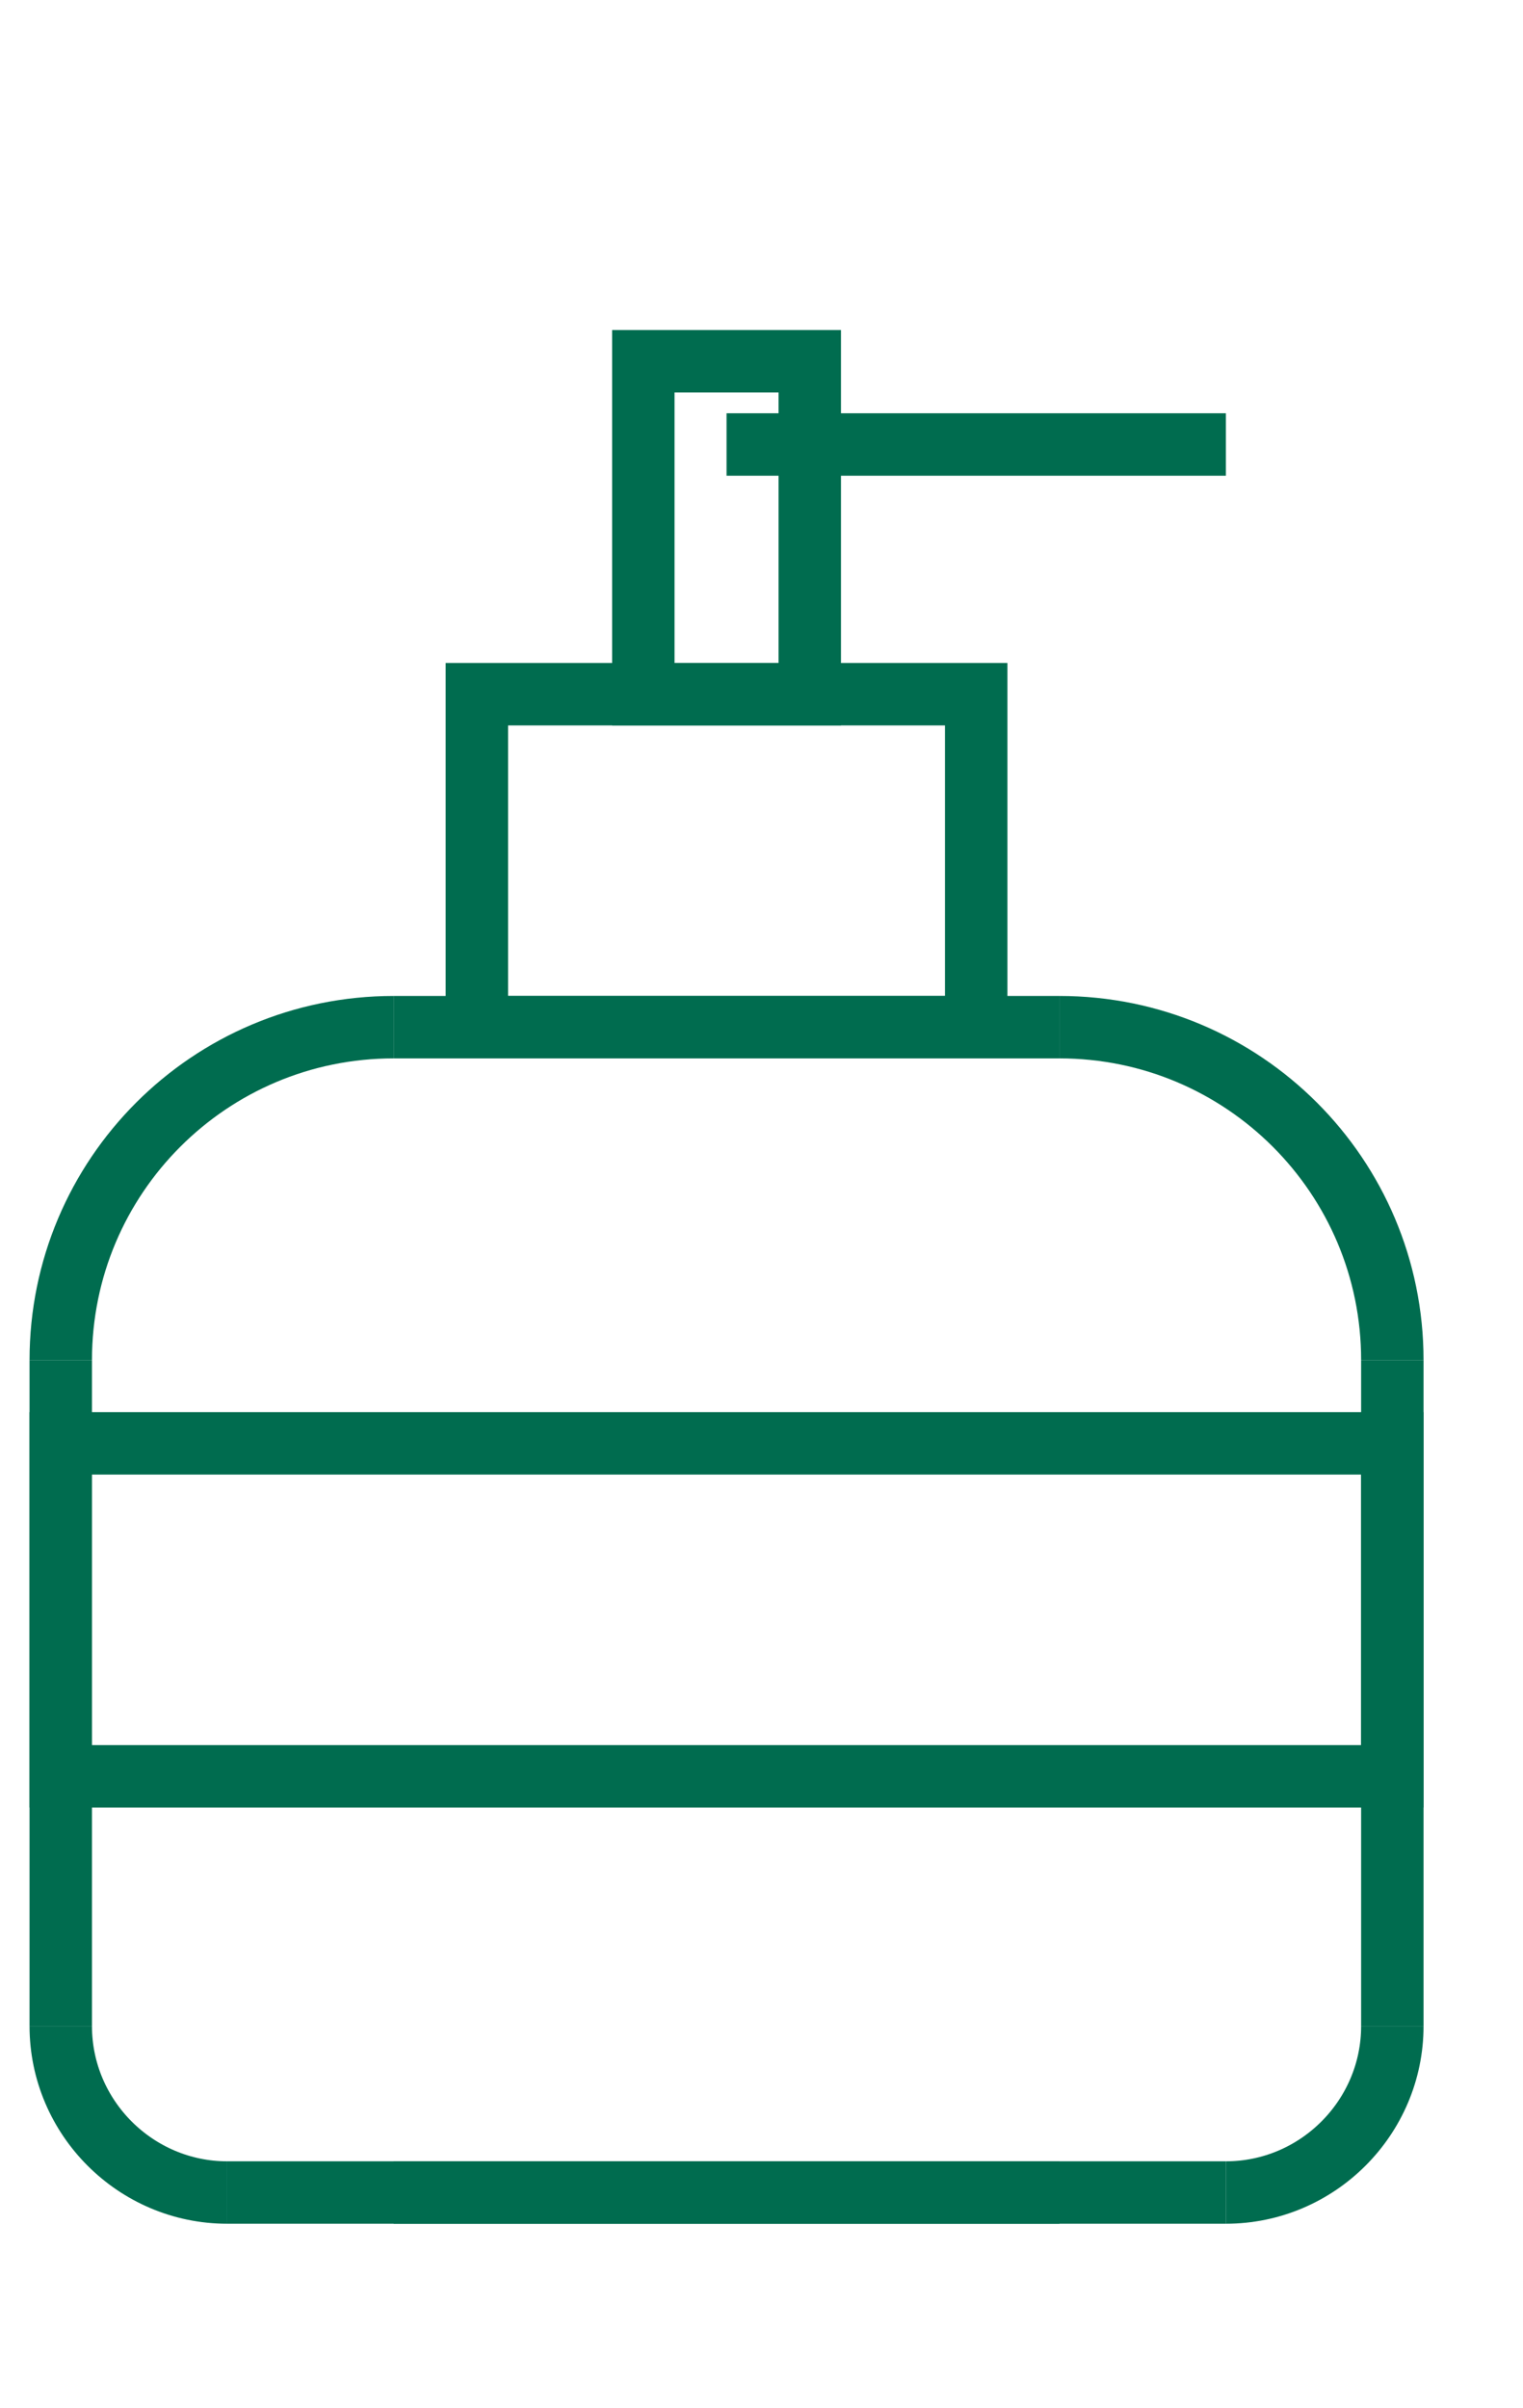 <?xml version="1.0" encoding="UTF-8"?> <svg xmlns="http://www.w3.org/2000/svg" id="Layer_1" viewBox="0 0 18.3 28.93"><defs><style> .cls-1 { fill: none; stroke: #006c4f; stroke-miterlimit: 10; stroke-width: .75px; } </style></defs><path class="cls-1" d="M.73,24.34c0,1.1.9,2,2,2"></path><path class="cls-1" d="M14.73,26.34c1.1,0,2-.9,2-2"></path><path class="cls-1" d="M.73,16.34c0-2.21,1.79-4,4-4"></path><path class="cls-1" d="M12.73,12.34c2.21,0,4,1.79,4,4"></path><line class="cls-1" x1="12.73" y1="12.34" x2="4.73" y2="12.34"></line><line class="cls-1" x1="12.73" y1="26.34" x2="4.73" y2="26.34"></line><line class="cls-1" x1="16.73" y1="24.34" x2="16.73" y2="16.34"></line><line class="cls-1" x1=".73" y1="24.34" x2=".73" y2="16.34"></line><polyline class="cls-1" points="14.73 26.34 12.73 26.34 4.73 26.34 2.73 26.34"></polyline><rect class="cls-1" x="5.73" y="8.34" width="6" height="4"></rect><rect class="cls-1" x="7.73" y="4.34" width="2" height="4"></rect><rect class="cls-1" x=".73" y="17.34" width="16" height="4"></rect><line class="cls-1" x1="8.73" y1="5.34" x2="14.73" y2="5.34"></line></svg> 